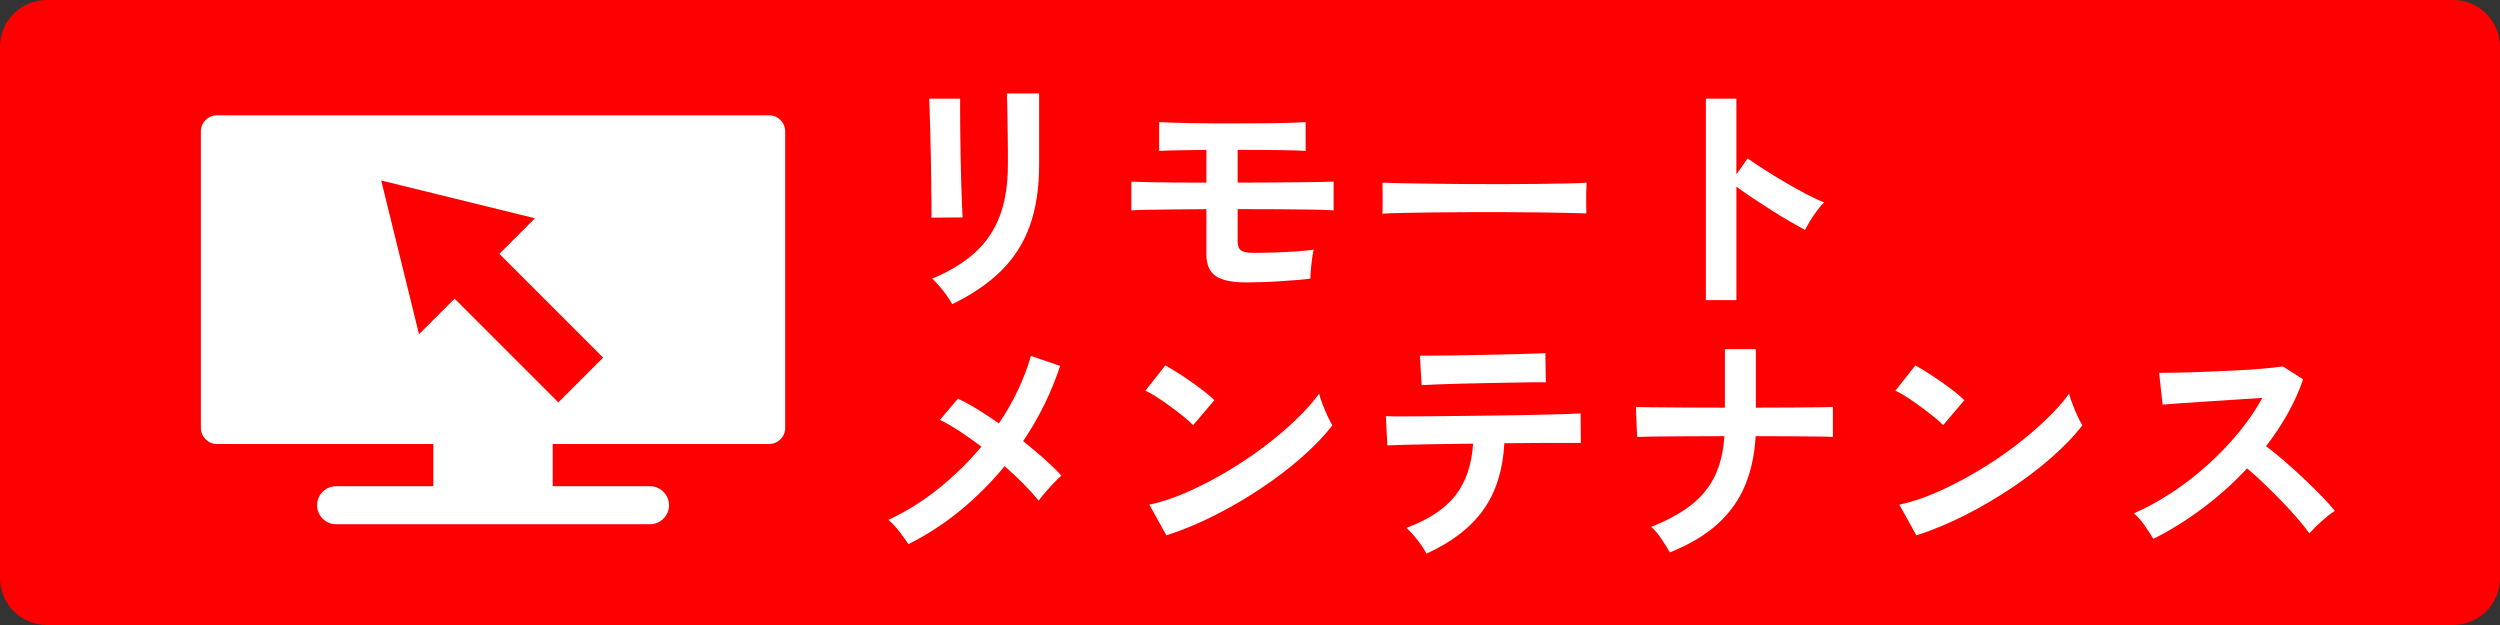 <?xml version="1.0" encoding="UTF-8"?><svg id="_レイヤー_2" xmlns="http://www.w3.org/2000/svg" xmlns:xlink="http://www.w3.org/1999/xlink" viewBox="0 0 160 40"><rect x="0" y="0" width="160" height="40" fill="#333333" stroke="none"/><defs><style>.cls-1{isolation:isolate;}.cls-2{fill:red;}.cls-2,.cls-3,.cls-4{stroke-width:0px;}.cls-3{fill:none;}.cls-5{clip-path:url(#clippath-1);}.cls-4{fill:#fff;}.cls-6{clip-path:url(#clippath);}</style><clipPath id="clippath"><rect class="cls-3" x="12.857" y="7.381" width="37.395" height="26.17"/></clipPath><clipPath id="clippath-1"><rect class="cls-3" x="12.75" y="7.33" width="37.75" height="26.25"/></clipPath></defs><g id="_レイヤー_1-2"><path class="cls-2" d="M0,37V3c0-.398.076-.781.228-1.148.152-.368.369-.692.65-.973.281-.281.606-.498.973-.65.368-.152.75-.228,1.148-.228h154c.398,0,.78.076,1.148.228.368.152.692.369.973.65.281.281.498.606.65.973.152.367.228.75.228,1.148v34c-0.0.398-.076.781-.228,1.148-.152.368-.369.692-.65.973-.281.281-.606.498-.973.65-.368.152-.75.228-1.148.228H3c-.398,0-.781-.076-1.148-.228-.368-.152-.692-.369-.973-.65-.281-.281-.498-.606-.65-.973-.152-.367-.228-.75-.228-1.148Z"/><path class="cls-4" d="M59.607,13.93c.012-.096.014-.333.009-.712-.006-.378-.011-.84-.017-1.384-.005-.544-.014-1.114-.023-1.712-.011-.598-.024-1.168-.04-1.712-.017-.544-.03-1.006-.04-1.385-.011-.378-.021-.615-.032-.712h1.984v.736c0,.374.003.824.008,1.353.005.527.013,1.079.024,1.655.01.576.023,1.134.039,1.672.017.539.032,1.003.049,1.393.016.39.029.653.039.792l-2,.016ZM60.936,19.466c-.074-.149-.184-.325-.328-.528-.144-.202-.301-.405-.471-.607-.172-.203-.332-.368-.48-.496,1.098-.459,2.005-1.008,2.72-1.648.714-.64,1.248-1.421,1.601-2.344.352-.923.527-2.024.527-3.304v-.736c0-.234-.002-.538-.008-.912-.006-.373-.011-.757-.016-1.151-.006-.395-.012-.752-.017-1.072s-.013-.55-.024-.688h2.064v4.561c0,1.493-.197,2.792-.592,3.896-.395,1.104-1.003,2.064-1.824,2.88-.821.816-1.872,1.533-3.152,2.152Z"/><path class="cls-4" d="M79.721,18.074c-.875,0-1.513-.137-1.912-.408-.4-.272-.601-.733-.601-1.384v-2.896c-.672,0-1.341.006-2.008.017s-1.251.019-1.752.023c-.502.006-.849.019-1.04.04v-1.84c.234.011.592.021,1.072.032.479.011,1.042.019,1.688.023.646.006,1.325.008,2.04.008v-2.096c-.448,0-.88.006-1.296.017s-.775.019-1.08.023c-.305.006-.52.014-.648.024v-1.841c.171.012.436.022.793.032.356.011.772.021,1.248.032.475.011.976.016,1.504.016h1.56c.661,0,1.282-.002,1.864-.008.581-.005,1.082-.016,1.504-.032.421-.016.723-.028.904-.04v1.841c-.277-.021-.79-.037-1.537-.048-.746-.011-1.658-.017-2.735-.017h-.08v2.096c.661,0,1.325-.002,1.992-.008.667-.005,1.285-.011,1.856-.016.57-.006,1.058-.011,1.463-.017.406-.005.684-.013.832-.023v1.84c-.256-.021-.686-.037-1.287-.048-.604-.011-1.323-.019-2.16-.024-.838-.005-1.736-.008-2.696-.008v2.064c0,.277.071.469.216.575.145.107.414.16.809.16s.84-.008,1.336-.023c.496-.017.971-.04,1.424-.072s.812-.069,1.08-.112c-.032.128-.064.31-.096.544-.033.235-.059.476-.08.721s-.033.442-.033.592c-.223.032-.506.062-.848.088s-.711.054-1.111.08-.793.046-1.176.056c-.385.011-.721.017-1.008.017Z"/><path class="cls-4" d="M88.473,13.674c.01-.149.016-.352.016-.608v-.768c0-.256-.006-.458-.016-.608.201.011.562.021,1.079.032.518.011,1.136.021,1.856.032.72.011,1.49.019,2.312.024.82.005,1.642.008,2.463.008.822,0,1.598-.006,2.328-.017.73-.01,1.363-.021,1.896-.031s.912-.027,1.136-.049c-.011.14-.019.336-.024.593-.005.256-.005.515,0,.775.006.262.008.462.008.601-.266-.011-.658-.021-1.176-.032s-1.119-.021-1.808-.032-1.419-.016-2.192-.016h-2.344c-.789,0-1.541.005-2.256.016s-1.357.021-1.928.032-1.021.026-1.352.048Z"/><path class="cls-4" d="M109.176,19.21V6.313h1.952v4.849l.72-1.024c.256.182.595.408,1.016.68.422.272.873.55,1.353.832.479.283.944.542,1.392.776.449.234.827.411,1.137.528-.128.117-.275.285-.439.504-.166.219-.318.442-.457.672s-.25.424-.336.584c-.256-.139-.573-.317-.951-.536-.379-.219-.779-.461-1.201-.728-.421-.267-.826-.531-1.215-.792-.391-.262-.729-.499-1.017-.712v7.264h-1.952Z"/><path class="cls-4" d="M58.137,34.826c-.14-.225-.334-.496-.585-.816s-.482-.565-.696-.736c1.142-.533,2.217-1.205,3.225-2.016s1.917-1.701,2.729-2.672c-.491-.373-.967-.709-1.425-1.008s-.869-.533-1.231-.704l1.152-1.36c.395.182.815.411,1.264.688.447.277.9.576,1.359.896.47-.693.877-1.408,1.225-2.144.346-.736.621-1.462.824-2.176l1.871.64c-.564,1.707-1.354,3.312-2.367,4.815.479.385.933.766,1.359,1.145s.789.733,1.088,1.063c-.149.129-.317.291-.504.488s-.365.395-.535.592c-.172.198-.311.371-.416.521-.257-.32-.574-.672-.953-1.056-.379-.385-.786-.769-1.224-1.152-.843,1.023-1.781,1.963-2.815,2.815-1.035.854-2.15,1.579-3.344,2.177Z"/><path class="cls-4" d="M76.359,27.21c-.139-.149-.333-.325-.584-.528-.25-.202-.527-.416-.832-.64-.303-.225-.6-.43-.887-.616-.289-.187-.539-.328-.752-.424l1.279-1.616c.213.117.464.267.752.448s.584.379.889.592c.303.214.589.424.855.632s.48.393.641.553l-1.361,1.6ZM74.648,34.266l-1.088-1.968c.757-.16,1.554-.424,2.392-.792.837-.368,1.677-.8,2.521-1.296.842-.496,1.642-1.029,2.399-1.6.757-.571,1.442-1.149,2.056-1.736s1.112-1.146,1.496-1.68c.043.181.115.405.217.672.101.267.21.525.327.775.118.251.219.445.304.584-.522.672-1.176,1.353-1.959,2.04-.785.688-1.651,1.35-2.601,1.984s-1.941,1.213-2.976,1.736c-1.035.522-2.064.949-3.088,1.279Z"/><path class="cls-4" d="M91.288,35.434c-.075-.16-.187-.347-.336-.56-.149-.214-.31-.419-.479-.616-.172-.197-.326-.354-.465-.472,1.451-.544,2.504-1.245,3.16-2.104.656-.858,1.026-1.954,1.111-3.288-.842.011-1.65.021-2.424.032s-1.432.024-1.976.04-.907.029-1.088.04l-.097-1.872c.129.011.433.016.912.016.48,0,1.072-.002,1.776-.008.704-.005,1.47-.013,2.296-.023s1.65-.021,2.473-.032c.82-.011,1.586-.024,2.296-.04.709-.016,1.306-.032,1.792-.048.484-.017.792-.029.92-.04l.016,1.888h-2.367c-.608,0-1.27.006-1.984.017h-.545c-.096,1.738-.551,3.17-1.367,4.296-.816,1.125-2.023,2.051-3.624,2.775ZM90.984,24.649l-.112-1.888h.8c.405,0,.891-.005,1.456-.016s1.157-.021,1.776-.032c.618-.011,1.21-.024,1.775-.04s1.049-.029,1.448-.04.659-.021.776-.032l.031,1.872c-.139-.011-.408-.013-.808-.008-.399.006-.874.014-1.424.024s-1.126.021-1.728.031c-.604.011-1.182.024-1.736.04-.555.017-1.032.032-1.432.049-.4.016-.676.029-.824.039Z"/><path class="cls-4" d="M106.872,35.354c-.139-.245-.32-.536-.544-.872-.225-.336-.443-.589-.656-.76,1.045-.416,1.898-.882,2.561-1.399.66-.518,1.165-1.134,1.512-1.849.346-.714.552-1.567.615-2.56-.863,0-1.689.003-2.479.008-.79.006-1.462.011-2.017.016-.555.006-.917.014-1.088.024l-.08-1.92c.172.011.539.019,1.104.023.565.006,1.251.011,2.056.017.806.005,1.65.008,2.537.008v-3.744h1.983v3.744c.789,0,1.528-.003,2.216-.008.688-.006,1.271-.011,1.752-.017.48-.005.801-.013.961-.023v1.92c-.129-.011-.433-.019-.912-.024-.48-.005-1.072-.01-1.776-.016-.704-.005-1.456-.008-2.257-.008-.063,1.173-.29,2.227-.68,3.16-.389.934-.976,1.755-1.76,2.464-.783.709-1.8,1.314-3.048,1.815Z"/><path class="cls-4" d="M124.359,27.21c-.139-.149-.333-.325-.584-.528-.25-.202-.527-.416-.832-.64-.303-.225-.6-.43-.887-.616-.289-.187-.539-.328-.752-.424l1.279-1.616c.213.117.464.267.752.448s.584.379.889.592c.303.214.589.424.855.632s.48.393.641.553l-1.361,1.6ZM122.648,34.266l-1.088-1.968c.757-.16,1.554-.424,2.392-.792.837-.368,1.677-.8,2.521-1.296.842-.496,1.642-1.029,2.399-1.6.757-.571,1.442-1.149,2.056-1.736s1.112-1.146,1.496-1.68c.043.181.115.405.217.672.101.267.21.525.327.775.118.251.219.445.304.584-.522.672-1.176,1.353-1.959,2.04-.785.688-1.651,1.35-2.601,1.984s-1.941,1.213-2.976,1.736c-1.035.522-2.064.949-3.088,1.279Z"/><path class="cls-4" d="M137.816,34.49c-.139-.235-.323-.518-.553-.849-.229-.33-.461-.592-.695-.784.8-.352,1.6-.789,2.399-1.312s1.565-1.112,2.296-1.768c.73-.656,1.397-1.35,2-2.08.604-.73,1.112-1.475,1.528-2.232-.522.032-1.097.069-1.72.112-.624.043-1.243.082-1.856.12-.613.037-1.168.074-1.664.111-.495.038-.878.067-1.144.088l-.225-2.031c.268,0,.667-.006,1.2-.017.534-.01,1.131-.029,1.792-.056.662-.026,1.32-.056,1.977-.088s1.248-.072,1.775-.12c.528-.048.92-.094,1.176-.136l1.297.832c-.256.746-.587,1.479-.992,2.199-.406.721-.864,1.411-1.376,2.072.373.288.771.613,1.192.977.42.362.834.735,1.239,1.119.405.385.778.753,1.12,1.104s.624.667.848.944c-.267.17-.549.392-.848.664-.299.271-.561.53-.784.775-.202-.288-.464-.616-.784-.983-.32-.368-.664-.741-1.031-1.12-.368-.379-.739-.747-1.112-1.104-.374-.357-.726-.675-1.056-.952-.886.95-1.846,1.809-2.881,2.576-1.034.769-2.074,1.414-3.119,1.937Z"/><rect class="cls-4" x="27.734" y="25.877" width="7.639" height="7.038"/><g class="cls-6"><g class="cls-1"><g class="cls-5"><path class="cls-4" d="M41.601,33.55h-20.093c-.672,0-1.216-.544-1.216-1.216,0-.671.544-1.216,1.216-1.216h20.093c.671,0,1.216.544,1.216,1.216,0,.671-.544,1.216-1.216,1.216"/><path class="cls-4" d="M35.733,25.753l-6.639-6.639-2.278,2.278-2.418-9.84,9.84,2.418-2.278,2.278,6.64,6.639-2.866,2.866ZM49.226,7.381H13.882c-.567,0-1.026.459-1.026,1.025v18.983c0,.566.459,1.026,1.026,1.026h35.343c.567,0,1.026-.459,1.026-1.026V8.406c0-.566-.459-1.025-1.026-1.025"/></g></g></g></g></svg>